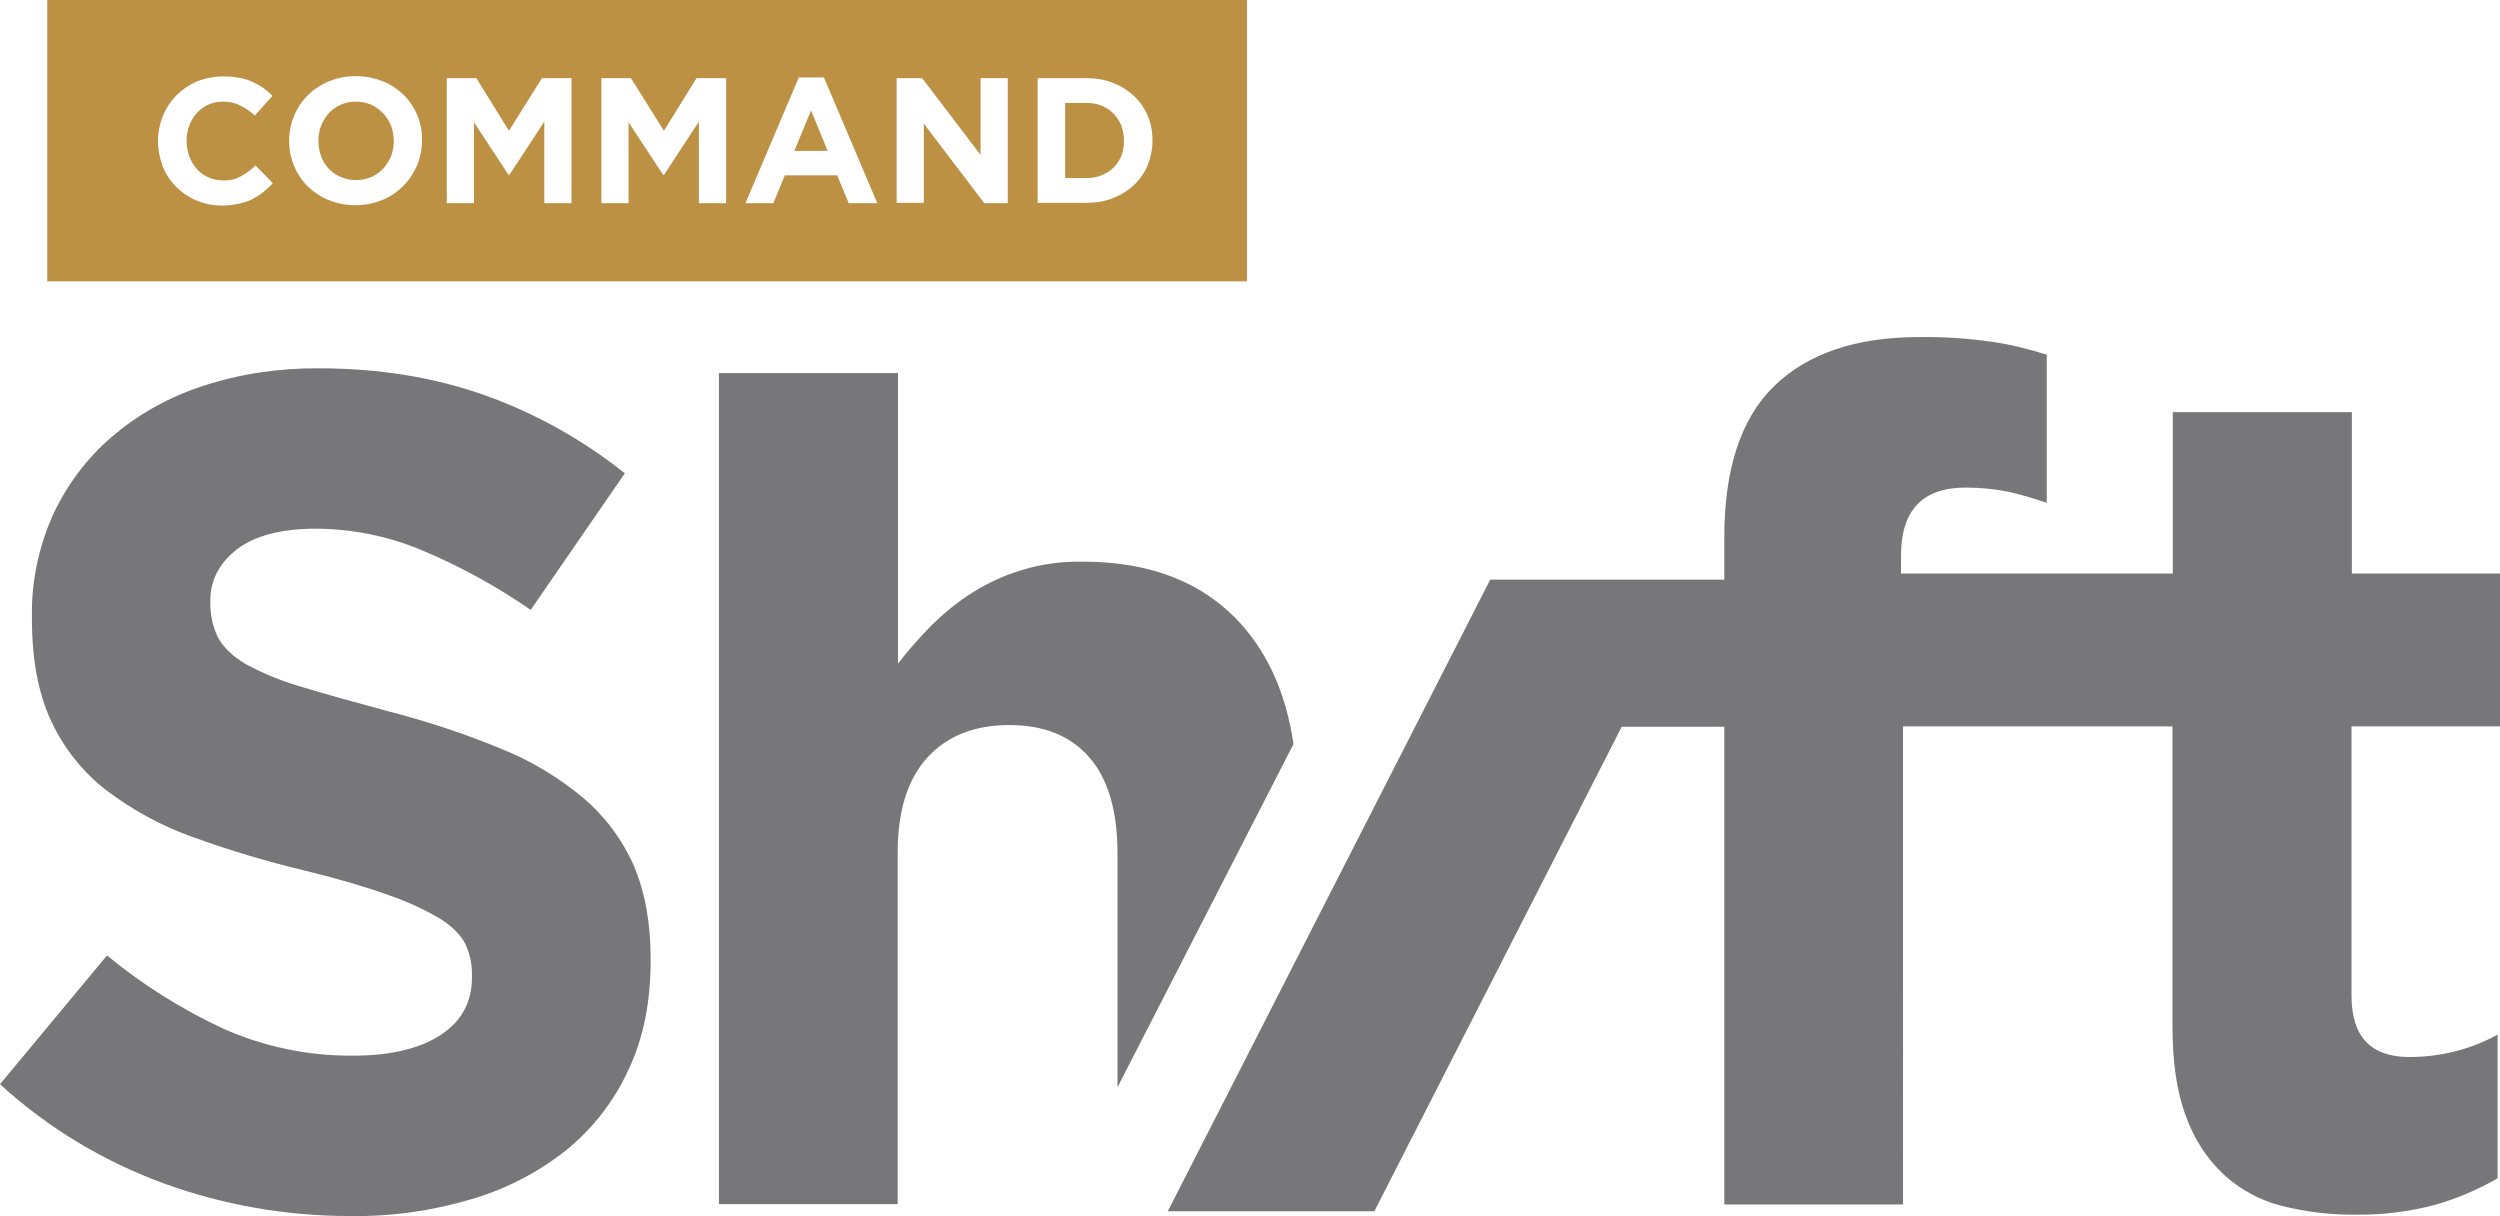 <?xml version="1.0" encoding="utf-8"?>
<!-- Generator: Adobe Illustrator 25.2.1, SVG Export Plug-In . SVG Version: 6.00 Build 0)  -->
<svg version="1.1" id="Layer_1" xmlns="http://www.w3.org/2000/svg" xmlns:xlink="http://www.w3.org/1999/xlink" x="0px" y="0px"
	 viewBox="0 0 735.8 357.9" style="enable-background:new 0 0 735.8 357.9;" xml:space="preserve">
<style type="text/css">
	.st0{fill:#BD9144;}
	.st1{fill:#77777A;}
</style>
<g>
	<path class="st0" d="M327.7,33.4c-1-1-2.2-1.8-3.5-2.3c-1.4-0.6-3-0.8-4.5-0.8h-6.2v22.1h6.2c1.5,0,3.1-0.2,4.5-0.8
		c1.3-0.5,2.5-1.3,3.5-2.2c1-1,1.7-2.1,2.3-3.4c0.6-1.4,0.8-2.9,0.8-4.5v-0.1c0-1.5-0.3-3-0.8-4.5C329.5,35.7,328.7,34.4,327.7,33.4
		z"/>
	<path class="st0" d="M112.7,33.3c-1-1.1-2.2-1.9-3.5-2.5c-2.9-1.2-6.1-1.2-8.9,0c-1.3,0.6-2.5,1.4-3.5,2.5s-1.7,2.3-2.3,3.7
		c-0.5,1.4-0.8,2.9-0.8,4.4v0.1c0,1.5,0.3,3,0.8,4.5c0.5,1.4,1.3,2.6,2.3,3.7c1,1,2.2,1.9,3.5,2.4c1.4,0.6,2.9,0.9,4.5,0.9
		c1.5,0,3.1-0.3,4.5-0.9c1.3-0.6,2.5-1.4,3.5-2.5s1.7-2.3,2.3-3.6c0.5-1.4,0.8-2.9,0.8-4.4v-0.1c0-1.5-0.3-3-0.8-4.5
		C114.5,35.6,113.7,34.3,112.7,33.3z"/>
	<polygon class="st0" points="233.8,44.4 243.6,44.4 238.7,32.5 	"/>
	<path class="st0" d="M13.9,0v82.8H367V0H13.9z M77.4,56.6c-1,0.8-2.2,1.5-3.3,2.1c-1.3,0.6-2.6,1-4,1.3c-1.6,0.3-3.2,0.5-4.8,0.5
		c-2.6,0-5.1-0.5-7.5-1.5c-4.5-1.9-8.1-5.5-9.9-10c-0.9-2.4-1.4-4.9-1.4-7.4v-0.1c0-5,1.9-9.8,5.4-13.4c1.7-1.7,3.7-3.1,6-4.1
		c2.5-1,5.1-1.5,7.8-1.5c1.6,0,3.2,0.1,4.7,0.4c1.3,0.2,2.6,0.6,3.9,1.2c1.1,0.5,2.2,1.1,3.2,1.8c1,0.7,1.9,1.5,2.7,2.3L75,34
		c-1.3-1.2-2.8-2.2-4.4-3s-3.3-1.1-5-1.1c-1.5,0-2.9,0.3-4.3,0.9c-1.3,0.6-2.4,1.4-3.4,2.5s-1.7,2.3-2.2,3.7s-0.8,2.9-0.8,4.4v0.1
		c0,1.5,0.3,3,0.8,4.5c0.5,1.3,1.2,2.6,2.2,3.7c1.9,2.2,4.8,3.4,7.7,3.4c1.8,0.1,3.7-0.3,5.3-1.2c1.6-0.9,3-1.9,4.3-3.2l5.1,5.2
		C79.5,54.8,78.5,55.7,77.4,56.6z M124.2,41.4c0,2.5-0.5,5-1.5,7.4c-1,2.2-2.3,4.3-4.1,6c-1.8,1.8-3.9,3.2-6.2,4.1
		c-2.5,1-5.2,1.5-7.8,1.5c-2.7,0-5.3-0.5-7.8-1.5c-2.3-0.9-4.4-2.3-6.2-4c-1.7-1.7-3.1-3.8-4-6c-1-2.3-1.5-4.8-1.5-7.4v-0.1
		c0-2.5,0.5-5.1,1.5-7.4c1.9-4.6,5.6-8.2,10.3-10.1c5-2,10.6-2,15.7,0c2.3,0.9,4.4,2.3,6.2,4c1.7,1.7,3.1,3.8,4,6
		C123.8,36.2,124.3,38.7,124.2,41.4L124.2,41.4z M168.2,59.8h-8v-24l-10.3,15.7h-0.2L139.5,36v23.8h-8V23h8.7l9.6,15.5l9.7-15.5h8.7
		V59.8z M213.7,59.8h-8v-24l-10.3,15.7h-0.2L185,36v23.8h-8V23h8.7l9.7,15.5L205,23h8.7V59.8z M249.8,59.8l-3.4-8.2H231l-3.4,8.2
		h-8.2l15.7-37h7.4l15.7,37H249.8z M296.6,59.8h-6.9l-17.8-23.4v23.3h-8V23h7.5l17.2,22.6V23h8L296.6,59.8L296.6,59.8z M339.2,41.4
		c0,2.5-0.5,4.9-1.4,7.2c-0.9,2.2-2.3,4.2-4,5.8c-1.8,1.7-3.9,3-6.2,3.9c-2.5,1-5.2,1.4-7.9,1.4h-14.3V23h14.3
		c2.7,0,5.4,0.4,7.9,1.4c2.3,0.9,4.4,2.2,6.2,3.9c1.7,1.6,3.1,3.6,4,5.8c1,2.3,1.4,4.7,1.4,7.2V41.4z"/>
</g>
<g>
	<path class="st1" d="M171.6,234.8c-7.3-6.1-15.5-11-24.3-14.5c-10.7-4.4-21.6-8-32.8-10.9c-10.4-2.8-19.1-5.2-25.9-7.3
		c-5.6-1.6-11-3.8-16.2-6.6c-3.9-2.3-6.6-4.9-8.2-7.8c-1.6-3.2-2.3-6.7-2.3-10.2v-0.7c0-6,2.6-11,7.8-15.1c5.2-4,13-6.1,23.4-6.1
		c10.7,0.1,21.3,2.2,31.2,6.4c11.2,4.7,21.9,10.6,31.9,17.5l27.7-40.2c-12.3-9.8-26.2-17.6-41-22.9c-14.9-5.3-31.2-8-49-8
		c-11.6-0.1-23.2,1.6-34.2,5.2c-9.8,3.2-18.9,8.2-26.7,14.9c-7.4,6.3-13.3,14.2-17.4,23c-4.2,9.4-6.4,19.7-6.2,30v0.7
		c0,12,1.9,22,5.7,30.1c3.7,7.9,9.2,14.9,16.2,20.3c7.7,5.8,16.2,10.5,25.3,13.7c10.9,4,22.1,7.3,33.4,10c10.2,2.5,18.5,5,24.8,7.3
		c5.2,1.8,10.2,4.1,14.9,6.9c3.6,2.3,6,4.8,7.3,7.4c1.3,2.9,2,6,1.9,9.2v0.7c0,7.2-3.1,12.8-9.2,16.8s-14.7,6.1-25.8,6.1
		c-13.2,0.1-26.2-2.6-38.3-8c-12.2-5.7-23.7-12.9-34.1-21.5L0,319.1c14.1,12.9,30.6,22.8,48.5,29.3c17.4,6.3,35.8,9.5,54.4,9.5
		c12.2,0.2,24.3-1.5,36-5c10.2-3,19.6-7.9,27.9-14.5c7.8-6.4,14-14.4,18.2-23.6c4.4-9.3,6.5-20,6.5-32v-0.7c0-10.6-1.7-19.7-5-27.4
		C183.1,247,178,240.2,171.6,234.8z"/>
	<path class="st1" d="M380.7,219c-2.1-14.4-7.2-26.1-15.4-35.3c-11-12.2-26.5-18.4-46.6-18.4c-6.1-0.1-12.2,0.7-18,2.5
		c-5.1,1.5-10,3.8-14.5,6.6c-4.3,2.7-8.3,6-12,9.6c-3.5,3.6-6.8,7.3-9.9,11.3v-85.5h-52.7v244.6h52.6V251.1
		c0-12.4,2.9-21.8,8.8-28.2s13.9-9.5,24.1-9.5s18,3.2,23.5,9.5s8.3,15.7,8.3,28.2V320L380.7,219z"/>
	<path class="st1" d="M735.8,213.8v-45h-43.6v-47.5h-52.7v47.5h-80v-5.2c0-13.4,6.3-20.1,19-20.1c4.2,0,8.4,0.4,12.5,1.2
		c3.9,0.9,7.7,2,11.4,3.3v-43.6c-5.3-1.7-10.6-3-16.1-3.8c-7.1-1-14.2-1.5-21.3-1.4c-18.7,0-32.9,4.8-42.8,14.4
		s-14.8,24.7-14.7,45.2v11.8h-68.9l-94.9,185.9h60.8l72.8-142.6h30.2v140.6h52.6V213.8h79.3v88c0,10.9,1.3,19.8,4,26.8
		c2.3,6.5,6.1,12.4,11.1,17.1c4.8,4.4,10.7,7.6,17,9.2c7.2,1.8,14.6,2.7,22,2.6c7.8,0.1,15.7-0.9,23.2-2.9
		c6.4-1.8,12.6-4.5,18.4-7.8v-42.3c-8,4.4-16.9,6.6-26,6.6c-11.3,0-17-6-17-18v-79.3L735.8,213.8L735.8,213.8z"/>
</g>
</svg>
